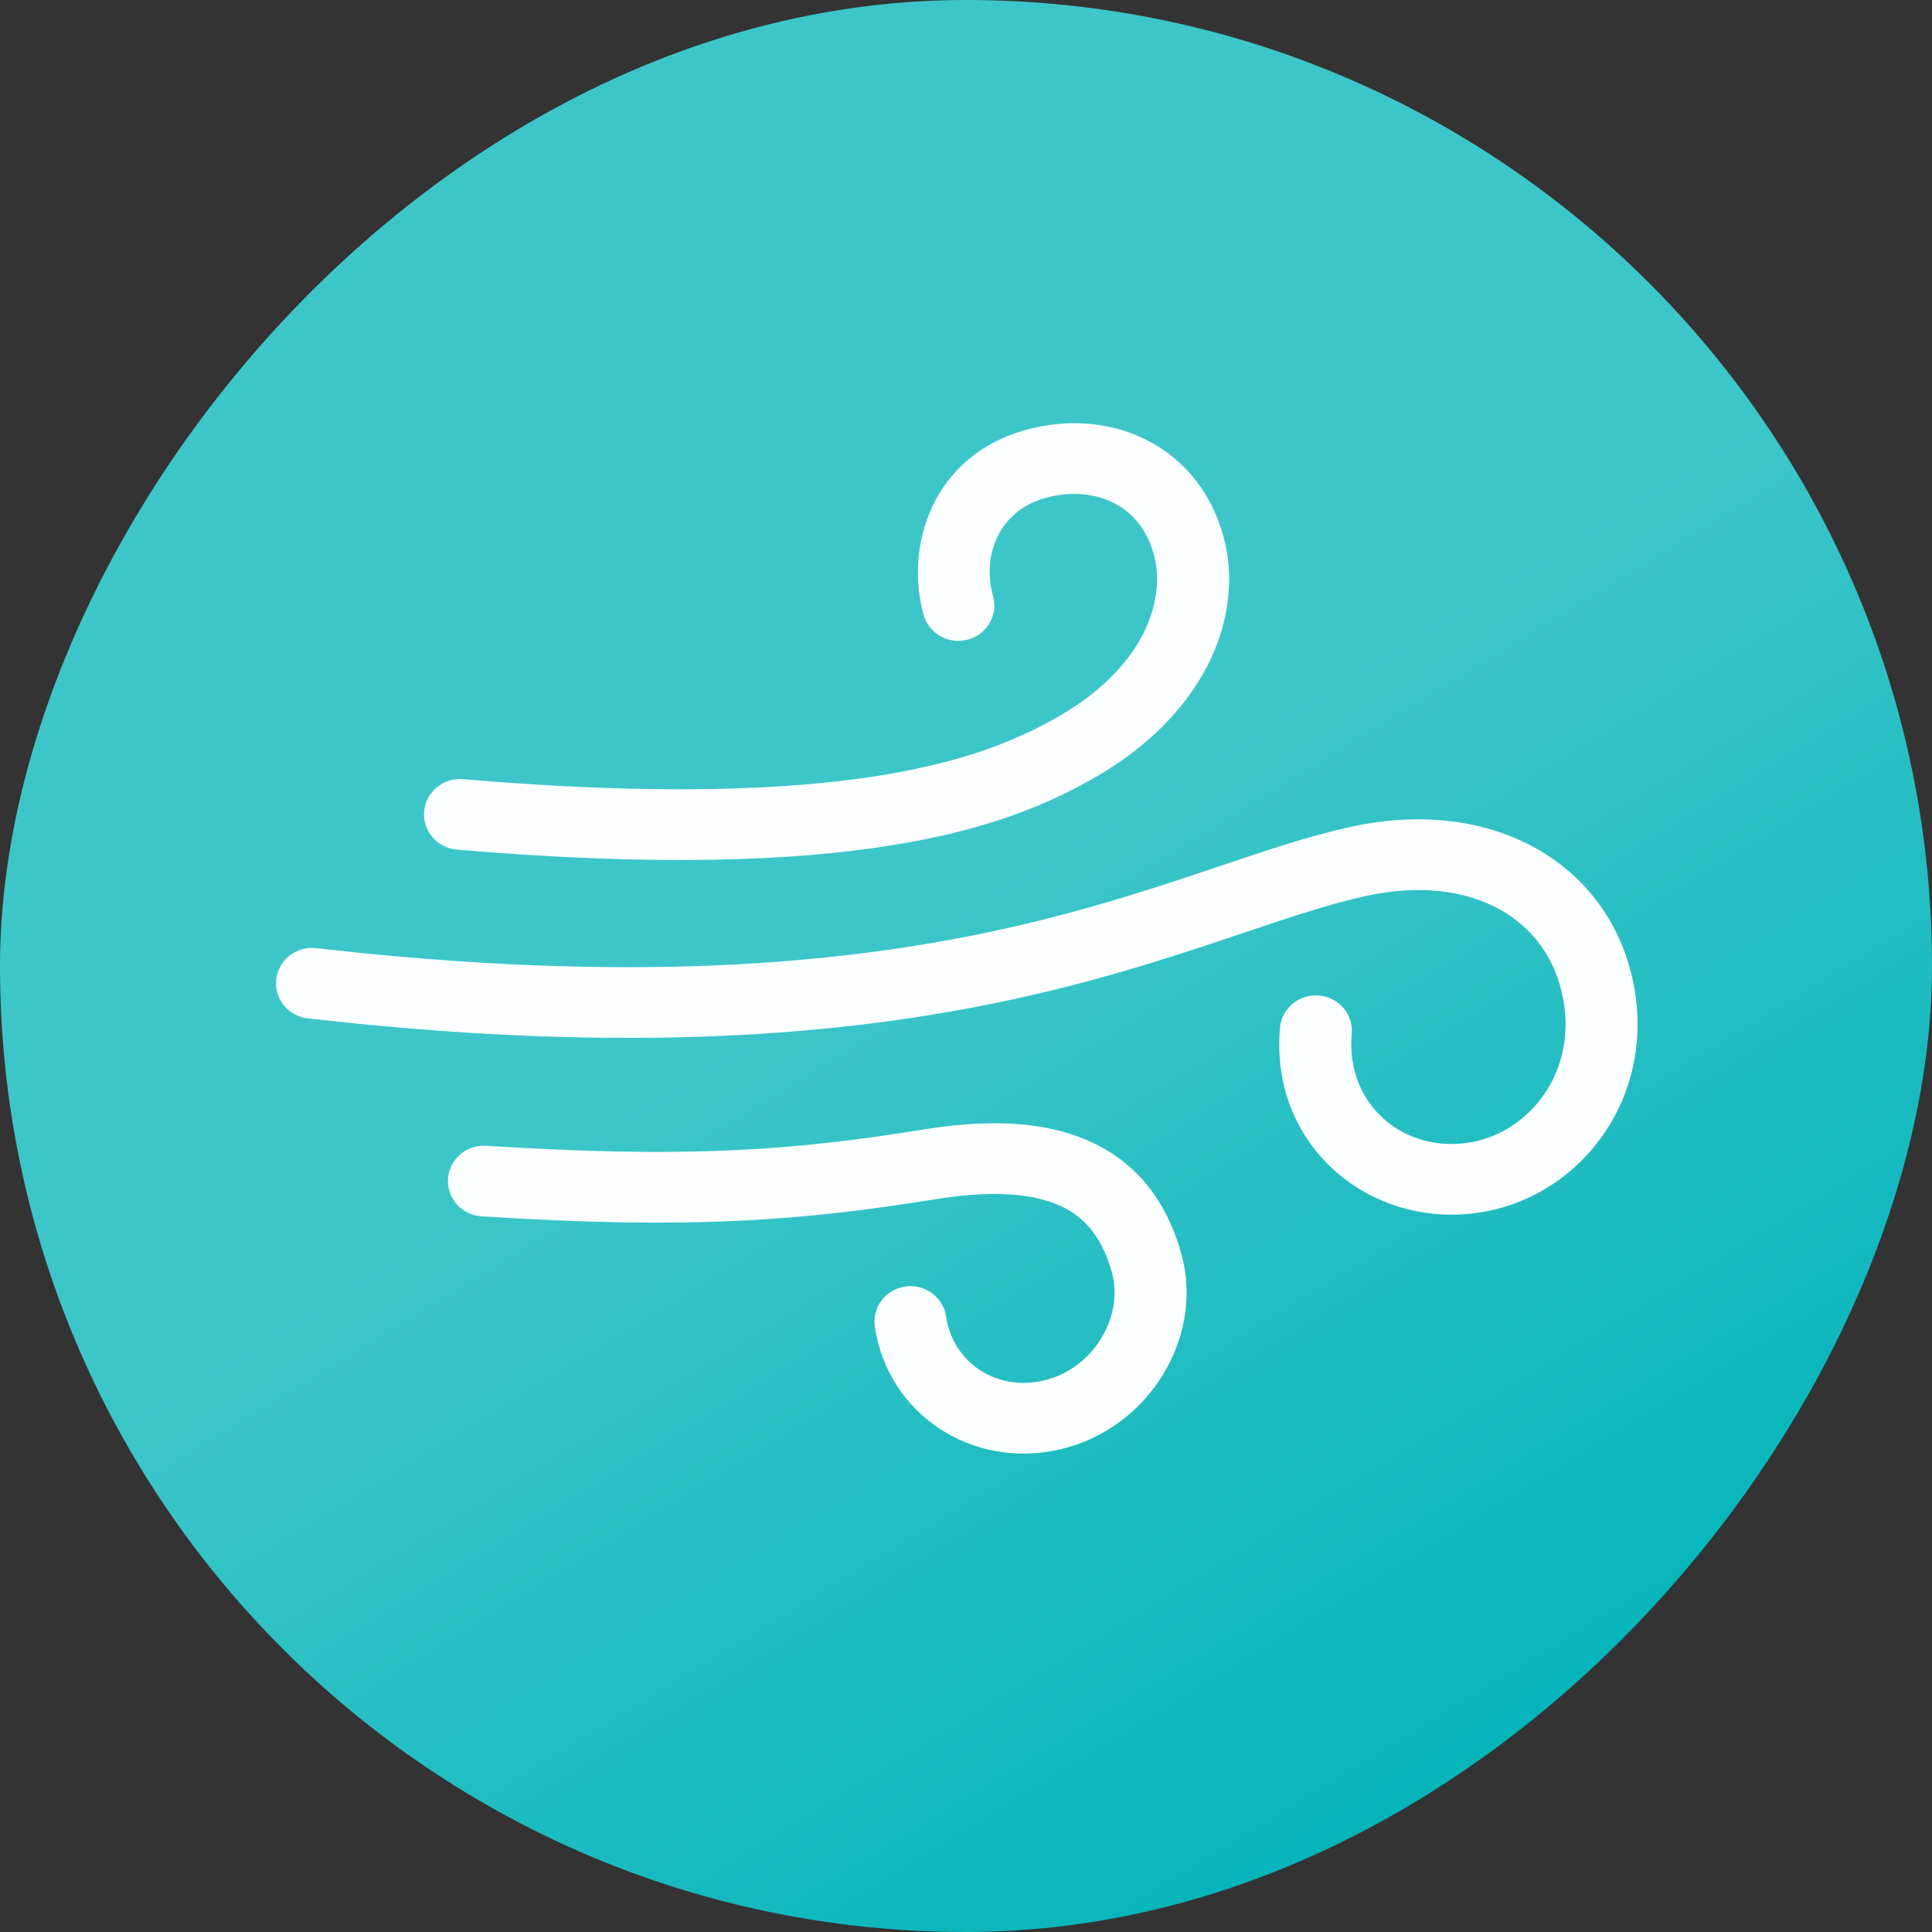 <svg xmlns="http://www.w3.org/2000/svg" width="105" height="105" viewBox="0 0 105 105" fill="none"><rect x="0" y="0" width="105" height="105" fill="#333333" stroke="none"/><rect width="105" height="105" rx="52.5" transform="matrix(-1 0 0 1 105 0)" fill="url(#paint0_linear_2300_2779)"/><path fill-rule="evenodd" clip-rule="evenodd" d="M62.397 23.954C64.455 25.023 65.99 26.943 66.582 29.525L66.582 29.525C67.534 33.672 65.456 38.987 59.143 42.461C54.61 44.957 46.526 48.023 24.832 46.176C23.755 46.084 22.958 45.153 23.052 44.095C23.145 43.038 24.093 42.255 25.17 42.347C46.38 44.153 53.603 41.105 57.23 39.108L57.23 39.108C62.342 36.295 63.263 32.541 62.765 30.37C62.412 28.832 61.569 27.872 60.567 27.351C59.534 26.814 58.191 26.674 56.783 27.071C54.325 27.764 53.345 30.145 53.971 32.403C54.255 33.426 53.64 34.483 52.597 34.762C51.555 35.041 50.479 34.437 50.195 33.413C49.151 29.647 50.698 24.787 55.704 23.376L55.704 23.376C57.969 22.738 60.369 22.9 62.397 23.954ZM81.557 49.454C79.754 48.437 77.244 48.033 74.234 48.695L74.234 48.695C72.233 49.135 70.124 49.845 67.581 50.7C67.15 50.846 66.706 50.995 66.248 51.148C63.135 52.188 59.502 53.346 55.072 54.307C46.19 56.236 34.229 57.352 16.73 55.346C15.657 55.224 14.888 54.269 15.013 53.215C15.139 52.161 16.11 51.406 17.183 51.529C34.287 53.489 45.807 52.383 54.227 50.554C58.447 49.638 61.921 48.533 64.988 47.509C65.424 47.364 65.854 47.218 66.279 47.075C68.805 46.224 71.15 45.434 73.379 44.944C77.168 44.111 80.71 44.544 83.506 46.121C86.323 47.711 88.235 50.383 88.824 53.699C89.885 59.659 86.014 64.865 80.712 65.847C74.702 66.962 68.985 62.434 69.565 55.853C69.659 54.795 70.607 54.012 71.683 54.104C72.76 54.195 73.557 55.127 73.464 56.184C73.118 60.112 76.402 62.735 79.986 62.071L79.986 62.071C83.119 61.49 85.673 58.315 84.969 54.36L84.969 54.36C84.575 52.14 83.34 50.46 81.557 49.454ZM58.03 65.742C56.76 65.019 54.606 64.568 50.887 65.168C43.497 66.361 37.447 66.826 26.173 66.105C25.095 66.035 24.277 65.121 24.348 64.062C24.418 63.003 25.349 62.2 26.427 62.269C37.418 62.973 43.169 62.519 50.252 61.375C54.447 60.698 57.636 61.075 59.993 62.417C62.393 63.784 63.58 65.951 64.189 68.085L64.189 68.085C65.483 72.624 62.473 77.629 57.633 78.765C52.811 79.896 48.242 76.834 47.545 72.096C47.39 71.046 48.132 70.071 49.202 69.919C50.271 69.768 51.263 70.496 51.418 71.547C51.784 74.032 54.126 75.635 56.724 75.026C59.46 74.384 61.1 71.507 60.42 69.122C59.98 67.578 59.256 66.441 58.03 65.742Z" fill="#FBFFFF"/><defs><linearGradient id="paint0_linear_2300_2779" x1="11.595" y1="22.765" x2="-19.793" y2="74.125" gradientUnits="userSpaceOnUse"><stop stop-color="#3DC6CA"/><stop offset="1" stop-color="#00B3B9"/></linearGradient></defs></svg>
